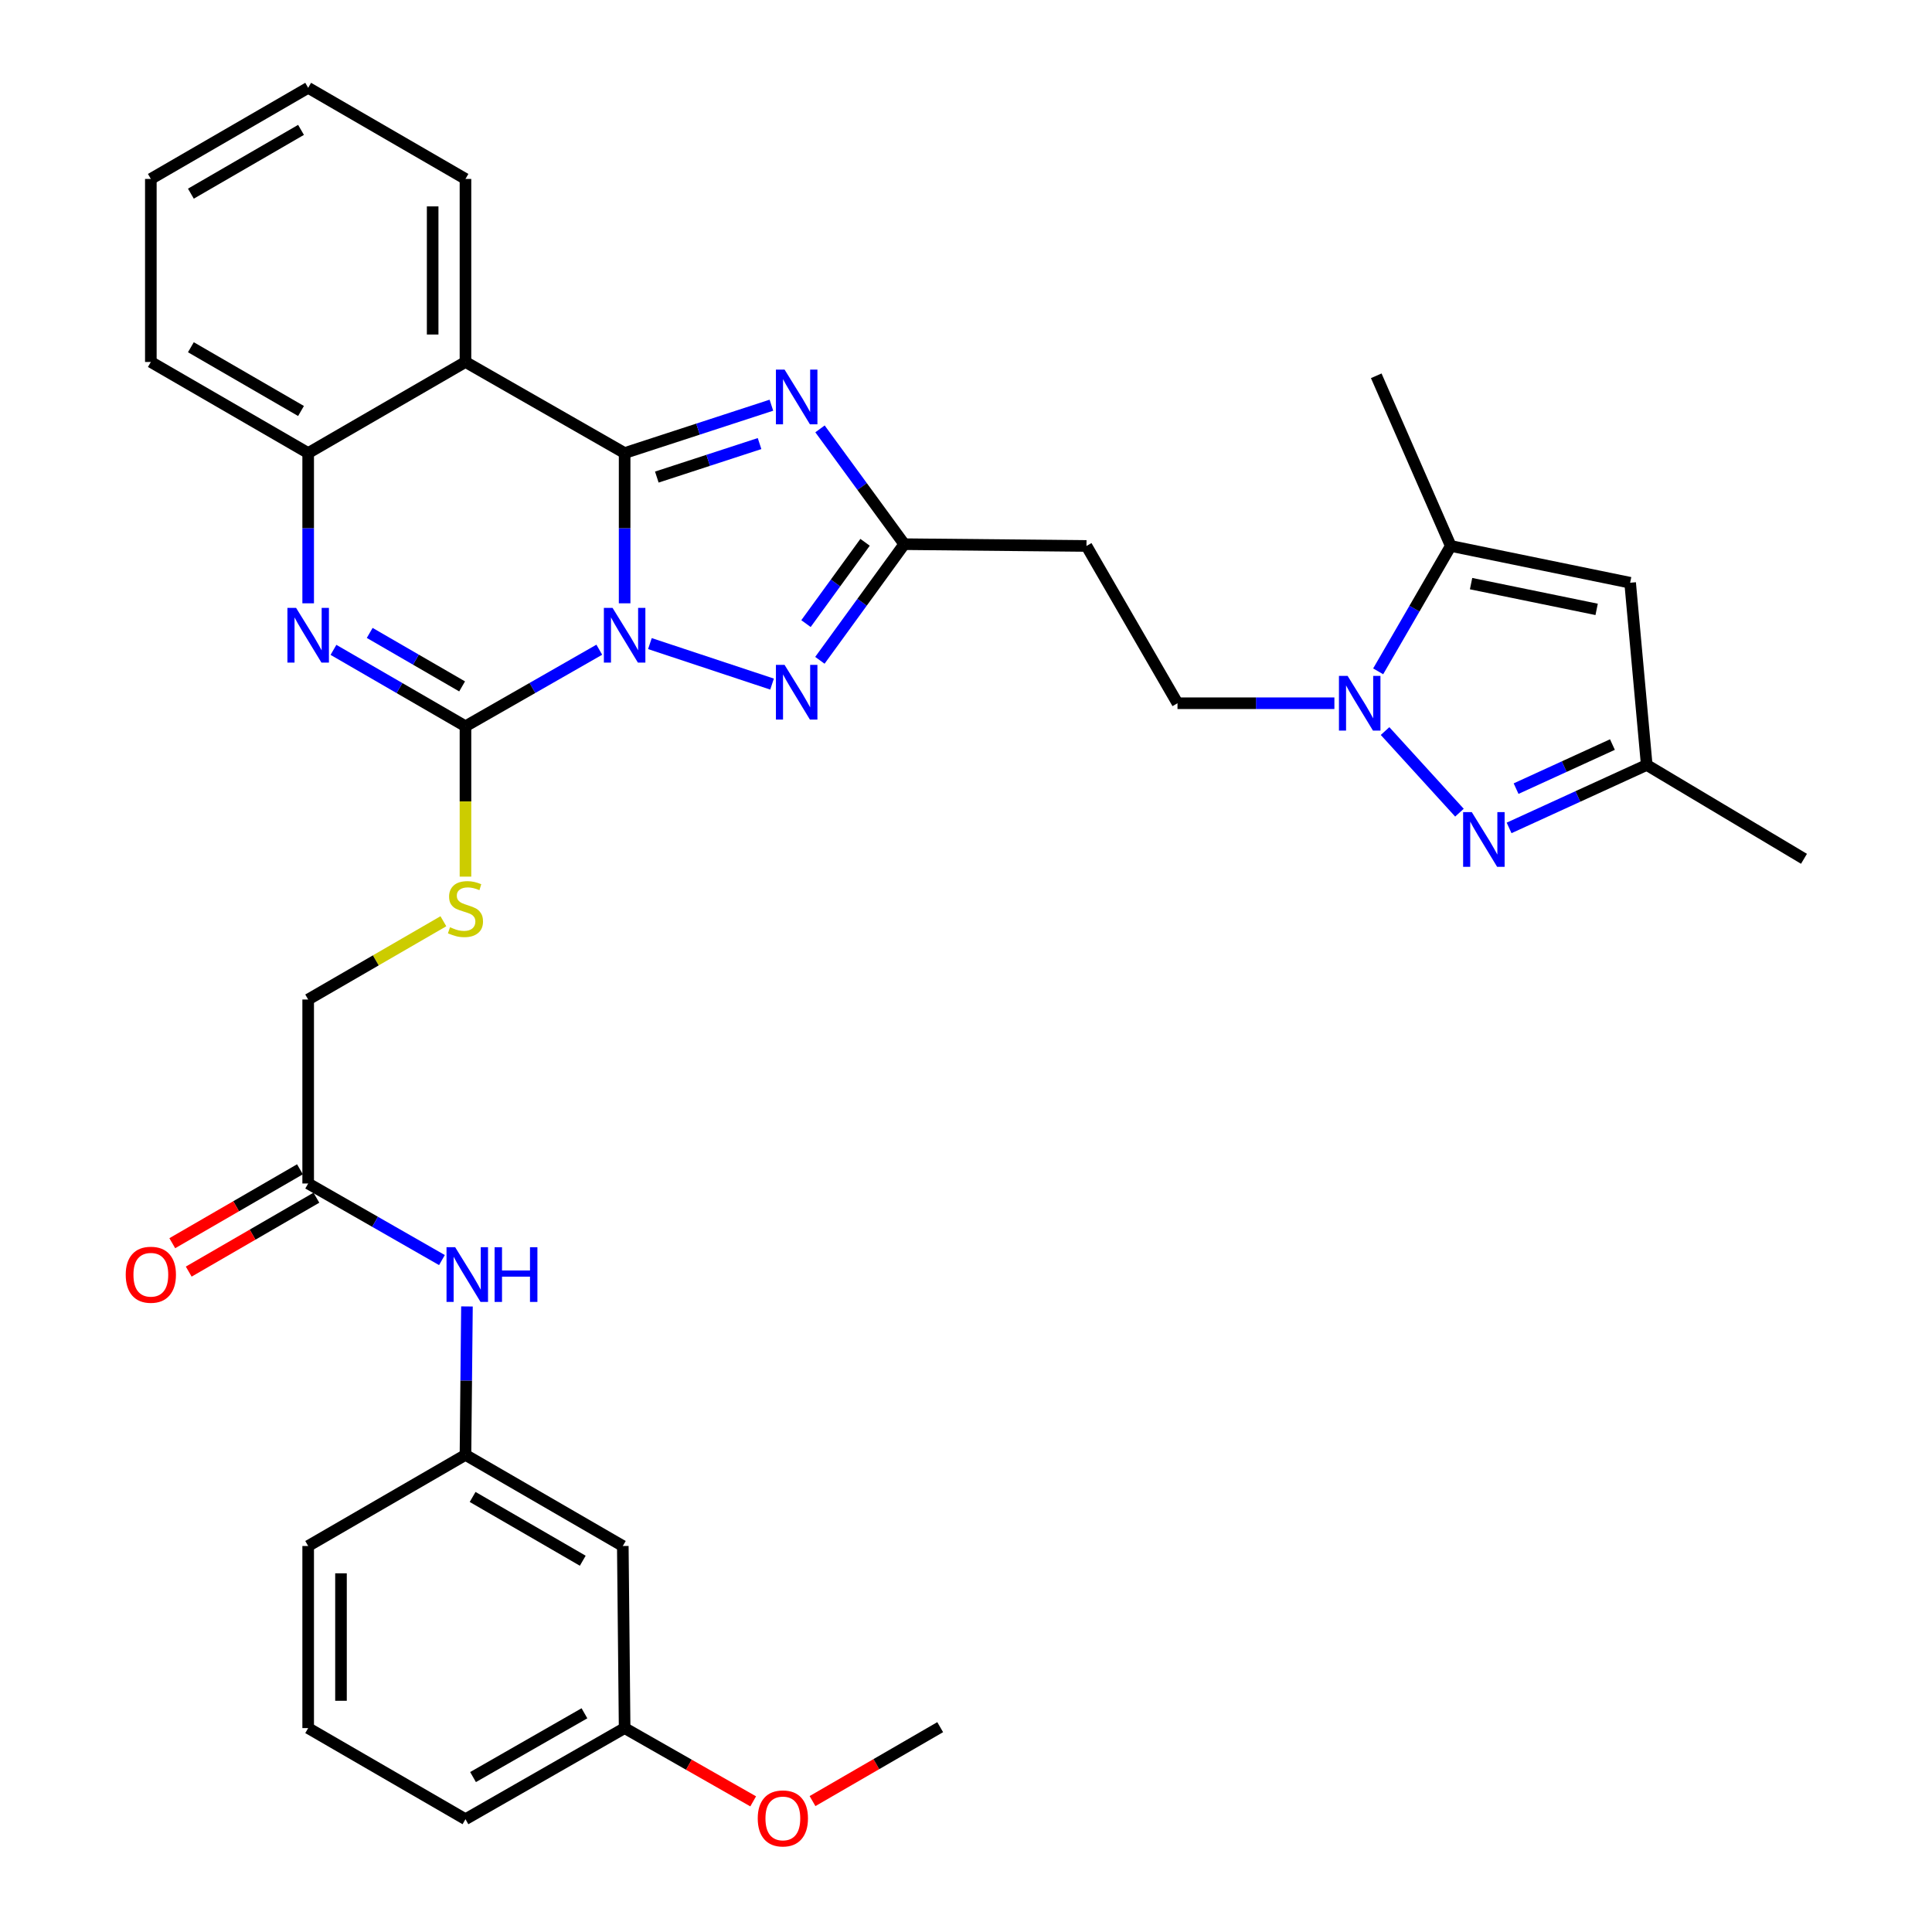 <?xml version='1.0' encoding='iso-8859-1'?>
<svg version='1.1' baseProfile='full'
              xmlns='http://www.w3.org/2000/svg'
                      xmlns:rdkit='http://www.rdkit.org/xml'
                      xmlns:xlink='http://www.w3.org/1999/xlink'
                  xml:space='preserve'
width='1000px' height='1000px' viewBox='0 0 1000 1000'>
<!-- END OF HEADER -->
<rect style='opacity:1.0;fill:#FFFFFF;stroke:none' width='1000' height='1000' x='0' y='0'> </rect>
<path class='bond-0' d='M 323.306,312.272 L 323.306,273.387' style='fill:none;fill-rule:evenodd;stroke:#0000FF;stroke-width:6px;stroke-linecap:butt;stroke-linejoin:miter;stroke-opacity:1' />
<path class='bond-0' d='M 323.306,273.387 L 323.306,234.502' style='fill:none;fill-rule:evenodd;stroke:#000000;stroke-width:6px;stroke-linecap:butt;stroke-linejoin:miter;stroke-opacity:1' />
<path class='bond-1' d='M 310.193,336.29 L 275.56,356.102' style='fill:none;fill-rule:evenodd;stroke:#0000FF;stroke-width:6px;stroke-linecap:butt;stroke-linejoin:miter;stroke-opacity:1' />
<path class='bond-1' d='M 275.56,356.102 L 240.927,375.914' style='fill:none;fill-rule:evenodd;stroke:#000000;stroke-width:6px;stroke-linecap:butt;stroke-linejoin:miter;stroke-opacity:1' />
<path class='bond-3' d='M 336.391,333.126 L 399.616,354.083' style='fill:none;fill-rule:evenodd;stroke:#0000FF;stroke-width:6px;stroke-linecap:butt;stroke-linejoin:miter;stroke-opacity:1' />
<path class='bond-2' d='M 323.306,234.502 L 361.29,222.116' style='fill:none;fill-rule:evenodd;stroke:#000000;stroke-width:6px;stroke-linecap:butt;stroke-linejoin:miter;stroke-opacity:1' />
<path class='bond-2' d='M 361.29,222.116 L 399.275,209.731' style='fill:none;fill-rule:evenodd;stroke:#0000FF;stroke-width:6px;stroke-linecap:butt;stroke-linejoin:miter;stroke-opacity:1' />
<path class='bond-2' d='M 339.967,246.935 L 366.556,238.265' style='fill:none;fill-rule:evenodd;stroke:#000000;stroke-width:6px;stroke-linecap:butt;stroke-linejoin:miter;stroke-opacity:1' />
<path class='bond-2' d='M 366.556,238.265 L 393.145,229.596' style='fill:none;fill-rule:evenodd;stroke:#0000FF;stroke-width:6px;stroke-linecap:butt;stroke-linejoin:miter;stroke-opacity:1' />
<path class='bond-5' d='M 323.306,234.502 L 240.927,187.358' style='fill:none;fill-rule:evenodd;stroke:#000000;stroke-width:6px;stroke-linecap:butt;stroke-linejoin:miter;stroke-opacity:1' />
<path class='bond-4' d='M 240.927,375.914 L 206.765,356.14' style='fill:none;fill-rule:evenodd;stroke:#000000;stroke-width:6px;stroke-linecap:butt;stroke-linejoin:miter;stroke-opacity:1' />
<path class='bond-4' d='M 206.765,356.14 L 172.602,336.367' style='fill:none;fill-rule:evenodd;stroke:#0000FF;stroke-width:6px;stroke-linecap:butt;stroke-linejoin:miter;stroke-opacity:1' />
<path class='bond-4' d='M 239.187,355.282 L 215.273,341.44' style='fill:none;fill-rule:evenodd;stroke:#000000;stroke-width:6px;stroke-linecap:butt;stroke-linejoin:miter;stroke-opacity:1' />
<path class='bond-4' d='M 215.273,341.44 L 191.36,327.598' style='fill:none;fill-rule:evenodd;stroke:#0000FF;stroke-width:6px;stroke-linecap:butt;stroke-linejoin:miter;stroke-opacity:1' />
<path class='bond-13' d='M 240.927,375.914 L 240.927,414.828' style='fill:none;fill-rule:evenodd;stroke:#000000;stroke-width:6px;stroke-linecap:butt;stroke-linejoin:miter;stroke-opacity:1' />
<path class='bond-13' d='M 240.927,414.828 L 240.927,453.743' style='fill:none;fill-rule:evenodd;stroke:#CCCC00;stroke-width:6px;stroke-linecap:butt;stroke-linejoin:miter;stroke-opacity:1' />
<path class='bond-34' d='M 424.43,221.986 L 446.24,251.825' style='fill:none;fill-rule:evenodd;stroke:#0000FF;stroke-width:6px;stroke-linecap:butt;stroke-linejoin:miter;stroke-opacity:1' />
<path class='bond-34' d='M 446.24,251.825 L 468.049,281.664' style='fill:none;fill-rule:evenodd;stroke:#000000;stroke-width:6px;stroke-linecap:butt;stroke-linejoin:miter;stroke-opacity:1' />
<path class='bond-8' d='M 424.367,341.777 L 446.208,311.721' style='fill:none;fill-rule:evenodd;stroke:#0000FF;stroke-width:6px;stroke-linecap:butt;stroke-linejoin:miter;stroke-opacity:1' />
<path class='bond-8' d='M 446.208,311.721 L 468.049,281.664' style='fill:none;fill-rule:evenodd;stroke:#000000;stroke-width:6px;stroke-linecap:butt;stroke-linejoin:miter;stroke-opacity:1' />
<path class='bond-8' d='M 417.179,322.776 L 432.468,301.736' style='fill:none;fill-rule:evenodd;stroke:#0000FF;stroke-width:6px;stroke-linecap:butt;stroke-linejoin:miter;stroke-opacity:1' />
<path class='bond-8' d='M 432.468,301.736 L 447.756,280.696' style='fill:none;fill-rule:evenodd;stroke:#000000;stroke-width:6px;stroke-linecap:butt;stroke-linejoin:miter;stroke-opacity:1' />
<path class='bond-9' d='M 159.51,312.272 L 159.51,273.387' style='fill:none;fill-rule:evenodd;stroke:#0000FF;stroke-width:6px;stroke-linecap:butt;stroke-linejoin:miter;stroke-opacity:1' />
<path class='bond-9' d='M 159.51,273.387 L 159.51,234.502' style='fill:none;fill-rule:evenodd;stroke:#000000;stroke-width:6px;stroke-linecap:butt;stroke-linejoin:miter;stroke-opacity:1' />
<path class='bond-23' d='M 240.927,187.358 L 240.927,92.617' style='fill:none;fill-rule:evenodd;stroke:#000000;stroke-width:6px;stroke-linecap:butt;stroke-linejoin:miter;stroke-opacity:1' />
<path class='bond-23' d='M 223.942,173.147 L 223.942,106.828' style='fill:none;fill-rule:evenodd;stroke:#000000;stroke-width:6px;stroke-linecap:butt;stroke-linejoin:miter;stroke-opacity:1' />
<path class='bond-35' d='M 240.927,187.358 L 159.51,234.502' style='fill:none;fill-rule:evenodd;stroke:#000000;stroke-width:6px;stroke-linecap:butt;stroke-linejoin:miter;stroke-opacity:1' />
<path class='bond-6' d='M 690.68,363.996 L 650.076,363.996' style='fill:none;fill-rule:evenodd;stroke:#0000FF;stroke-width:6px;stroke-linecap:butt;stroke-linejoin:miter;stroke-opacity:1' />
<path class='bond-6' d='M 650.076,363.996 L 609.471,363.996' style='fill:none;fill-rule:evenodd;stroke:#000000;stroke-width:6px;stroke-linecap:butt;stroke-linejoin:miter;stroke-opacity:1' />
<path class='bond-7' d='M 716.903,378.395 L 755.41,420.64' style='fill:none;fill-rule:evenodd;stroke:#0000FF;stroke-width:6px;stroke-linecap:butt;stroke-linejoin:miter;stroke-opacity:1' />
<path class='bond-10' d='M 713.338,347.484 L 732.125,315.037' style='fill:none;fill-rule:evenodd;stroke:#0000FF;stroke-width:6px;stroke-linecap:butt;stroke-linejoin:miter;stroke-opacity:1' />
<path class='bond-10' d='M 732.125,315.037 L 750.912,282.589' style='fill:none;fill-rule:evenodd;stroke:#000000;stroke-width:6px;stroke-linecap:butt;stroke-linejoin:miter;stroke-opacity:1' />
<path class='bond-12' d='M 781.106,428.53 L 816.725,412.234' style='fill:none;fill-rule:evenodd;stroke:#0000FF;stroke-width:6px;stroke-linecap:butt;stroke-linejoin:miter;stroke-opacity:1' />
<path class='bond-12' d='M 816.725,412.234 L 852.343,395.938' style='fill:none;fill-rule:evenodd;stroke:#000000;stroke-width:6px;stroke-linecap:butt;stroke-linejoin:miter;stroke-opacity:1' />
<path class='bond-12' d='M 784.725,408.196 L 809.658,396.788' style='fill:none;fill-rule:evenodd;stroke:#0000FF;stroke-width:6px;stroke-linecap:butt;stroke-linejoin:miter;stroke-opacity:1' />
<path class='bond-12' d='M 809.658,396.788 L 834.591,385.381' style='fill:none;fill-rule:evenodd;stroke:#000000;stroke-width:6px;stroke-linecap:butt;stroke-linejoin:miter;stroke-opacity:1' />
<path class='bond-14' d='M 468.049,281.664 L 562.356,282.589' style='fill:none;fill-rule:evenodd;stroke:#000000;stroke-width:6px;stroke-linecap:butt;stroke-linejoin:miter;stroke-opacity:1' />
<path class='bond-25' d='M 159.51,234.502 L 78.075,187.358' style='fill:none;fill-rule:evenodd;stroke:#000000;stroke-width:6px;stroke-linecap:butt;stroke-linejoin:miter;stroke-opacity:1' />
<path class='bond-25' d='M 155.805,212.73 L 98.8,179.73' style='fill:none;fill-rule:evenodd;stroke:#000000;stroke-width:6px;stroke-linecap:butt;stroke-linejoin:miter;stroke-opacity:1' />
<path class='bond-11' d='M 750.912,282.589 L 843.756,301.631' style='fill:none;fill-rule:evenodd;stroke:#000000;stroke-width:6px;stroke-linecap:butt;stroke-linejoin:miter;stroke-opacity:1' />
<path class='bond-11' d='M 761.426,302.084 L 826.417,315.414' style='fill:none;fill-rule:evenodd;stroke:#000000;stroke-width:6px;stroke-linecap:butt;stroke-linejoin:miter;stroke-opacity:1' />
<path class='bond-24' d='M 750.912,282.589 L 712.346,194.51' style='fill:none;fill-rule:evenodd;stroke:#000000;stroke-width:6px;stroke-linecap:butt;stroke-linejoin:miter;stroke-opacity:1' />
<path class='bond-37' d='M 843.756,301.631 L 852.343,395.938' style='fill:none;fill-rule:evenodd;stroke:#000000;stroke-width:6px;stroke-linecap:butt;stroke-linejoin:miter;stroke-opacity:1' />
<path class='bond-27' d='M 852.343,395.938 L 933.741,444.516' style='fill:none;fill-rule:evenodd;stroke:#000000;stroke-width:6px;stroke-linecap:butt;stroke-linejoin:miter;stroke-opacity:1' />
<path class='bond-21' d='M 229.495,476.837 L 194.503,497.091' style='fill:none;fill-rule:evenodd;stroke:#CCCC00;stroke-width:6px;stroke-linecap:butt;stroke-linejoin:miter;stroke-opacity:1' />
<path class='bond-21' d='M 194.503,497.091 L 159.51,517.345' style='fill:none;fill-rule:evenodd;stroke:#000000;stroke-width:6px;stroke-linecap:butt;stroke-linejoin:miter;stroke-opacity:1' />
<path class='bond-16' d='M 562.356,282.589 L 609.471,363.996' style='fill:none;fill-rule:evenodd;stroke:#000000;stroke-width:6px;stroke-linecap:butt;stroke-linejoin:miter;stroke-opacity:1' />
<path class='bond-15' d='M 159.51,612.577 L 159.51,517.345' style='fill:none;fill-rule:evenodd;stroke:#000000;stroke-width:6px;stroke-linecap:butt;stroke-linejoin:miter;stroke-opacity:1' />
<path class='bond-17' d='M 159.51,612.577 L 194.13,632.395' style='fill:none;fill-rule:evenodd;stroke:#000000;stroke-width:6px;stroke-linecap:butt;stroke-linejoin:miter;stroke-opacity:1' />
<path class='bond-17' d='M 194.13,632.395 L 228.749,652.214' style='fill:none;fill-rule:evenodd;stroke:#0000FF;stroke-width:6px;stroke-linecap:butt;stroke-linejoin:miter;stroke-opacity:1' />
<path class='bond-20' d='M 155.255,605.227 L 122.214,624.355' style='fill:none;fill-rule:evenodd;stroke:#000000;stroke-width:6px;stroke-linecap:butt;stroke-linejoin:miter;stroke-opacity:1' />
<path class='bond-20' d='M 122.214,624.355 L 89.173,643.483' style='fill:none;fill-rule:evenodd;stroke:#FF0000;stroke-width:6px;stroke-linecap:butt;stroke-linejoin:miter;stroke-opacity:1' />
<path class='bond-20' d='M 163.765,619.927 L 130.724,639.055' style='fill:none;fill-rule:evenodd;stroke:#000000;stroke-width:6px;stroke-linecap:butt;stroke-linejoin:miter;stroke-opacity:1' />
<path class='bond-20' d='M 130.724,639.055 L 97.683,658.183' style='fill:none;fill-rule:evenodd;stroke:#FF0000;stroke-width:6px;stroke-linecap:butt;stroke-linejoin:miter;stroke-opacity:1' />
<path class='bond-18' d='M 241.696,676.214 L 241.311,714.63' style='fill:none;fill-rule:evenodd;stroke:#0000FF;stroke-width:6px;stroke-linecap:butt;stroke-linejoin:miter;stroke-opacity:1' />
<path class='bond-18' d='M 241.311,714.63 L 240.927,753.046' style='fill:none;fill-rule:evenodd;stroke:#000000;stroke-width:6px;stroke-linecap:butt;stroke-linejoin:miter;stroke-opacity:1' />
<path class='bond-19' d='M 240.927,753.046 L 322.362,800.208' style='fill:none;fill-rule:evenodd;stroke:#000000;stroke-width:6px;stroke-linecap:butt;stroke-linejoin:miter;stroke-opacity:1' />
<path class='bond-19' d='M 244.63,774.818 L 301.635,807.832' style='fill:none;fill-rule:evenodd;stroke:#000000;stroke-width:6px;stroke-linecap:butt;stroke-linejoin:miter;stroke-opacity:1' />
<path class='bond-29' d='M 240.927,753.046 L 159.51,800.208' style='fill:none;fill-rule:evenodd;stroke:#000000;stroke-width:6px;stroke-linecap:butt;stroke-linejoin:miter;stroke-opacity:1' />
<path class='bond-22' d='M 322.362,800.208 L 323.306,894.458' style='fill:none;fill-rule:evenodd;stroke:#000000;stroke-width:6px;stroke-linecap:butt;stroke-linejoin:miter;stroke-opacity:1' />
<path class='bond-26' d='M 323.306,894.458 L 356.576,913.418' style='fill:none;fill-rule:evenodd;stroke:#000000;stroke-width:6px;stroke-linecap:butt;stroke-linejoin:miter;stroke-opacity:1' />
<path class='bond-26' d='M 356.576,913.418 L 389.847,932.379' style='fill:none;fill-rule:evenodd;stroke:#FF0000;stroke-width:6px;stroke-linecap:butt;stroke-linejoin:miter;stroke-opacity:1' />
<path class='bond-38' d='M 323.306,894.458 L 240.927,941.621' style='fill:none;fill-rule:evenodd;stroke:#000000;stroke-width:6px;stroke-linecap:butt;stroke-linejoin:miter;stroke-opacity:1' />
<path class='bond-38' d='M 302.51,886.792 L 244.845,919.806' style='fill:none;fill-rule:evenodd;stroke:#000000;stroke-width:6px;stroke-linecap:butt;stroke-linejoin:miter;stroke-opacity:1' />
<path class='bond-32' d='M 240.927,92.617 L 159.51,45.455' style='fill:none;fill-rule:evenodd;stroke:#000000;stroke-width:6px;stroke-linecap:butt;stroke-linejoin:miter;stroke-opacity:1' />
<path class='bond-33' d='M 78.075,187.358 L 78.075,92.617' style='fill:none;fill-rule:evenodd;stroke:#000000;stroke-width:6px;stroke-linecap:butt;stroke-linejoin:miter;stroke-opacity:1' />
<path class='bond-31' d='M 420.556,932.241 L 453.598,913.109' style='fill:none;fill-rule:evenodd;stroke:#FF0000;stroke-width:6px;stroke-linecap:butt;stroke-linejoin:miter;stroke-opacity:1' />
<path class='bond-31' d='M 453.598,913.109 L 486.639,893.977' style='fill:none;fill-rule:evenodd;stroke:#000000;stroke-width:6px;stroke-linecap:butt;stroke-linejoin:miter;stroke-opacity:1' />
<path class='bond-28' d='M 159.51,894.458 L 159.51,800.208' style='fill:none;fill-rule:evenodd;stroke:#000000;stroke-width:6px;stroke-linecap:butt;stroke-linejoin:miter;stroke-opacity:1' />
<path class='bond-28' d='M 176.496,880.321 L 176.496,814.346' style='fill:none;fill-rule:evenodd;stroke:#000000;stroke-width:6px;stroke-linecap:butt;stroke-linejoin:miter;stroke-opacity:1' />
<path class='bond-30' d='M 159.51,894.458 L 240.927,941.621' style='fill:none;fill-rule:evenodd;stroke:#000000;stroke-width:6px;stroke-linecap:butt;stroke-linejoin:miter;stroke-opacity:1' />
<path class='bond-36' d='M 159.51,45.455 L 78.075,92.617' style='fill:none;fill-rule:evenodd;stroke:#000000;stroke-width:6px;stroke-linecap:butt;stroke-linejoin:miter;stroke-opacity:1' />
<path class='bond-36' d='M 155.808,67.227 L 98.803,100.241' style='fill:none;fill-rule:evenodd;stroke:#000000;stroke-width:6px;stroke-linecap:butt;stroke-linejoin:miter;stroke-opacity:1' />
<path  class='atom-0' d='M 317.046 314.629
L 326.326 329.629
Q 327.246 331.109, 328.726 333.789
Q 330.206 336.469, 330.286 336.629
L 330.286 314.629
L 334.046 314.629
L 334.046 342.949
L 330.166 342.949
L 320.206 326.549
Q 319.046 324.629, 317.806 322.429
Q 316.606 320.229, 316.246 319.549
L 316.246 342.949
L 312.566 342.949
L 312.566 314.629
L 317.046 314.629
' fill='#0000FF'/>
<path  class='atom-3' d='M 406.096 191.306
L 415.376 206.306
Q 416.296 207.786, 417.776 210.466
Q 419.256 213.146, 419.336 213.306
L 419.336 191.306
L 423.096 191.306
L 423.096 219.626
L 419.216 219.626
L 409.256 203.226
Q 408.096 201.306, 406.856 199.106
Q 405.656 196.906, 405.296 196.226
L 405.296 219.626
L 401.616 219.626
L 401.616 191.306
L 406.096 191.306
' fill='#0000FF'/>
<path  class='atom-4' d='M 406.096 344.146
L 415.376 359.146
Q 416.296 360.626, 417.776 363.306
Q 419.256 365.986, 419.336 366.146
L 419.336 344.146
L 423.096 344.146
L 423.096 372.466
L 419.216 372.466
L 409.256 356.066
Q 408.096 354.146, 406.856 351.946
Q 405.656 349.746, 405.296 349.066
L 405.296 372.466
L 401.616 372.466
L 401.616 344.146
L 406.096 344.146
' fill='#0000FF'/>
<path  class='atom-5' d='M 153.25 314.629
L 162.53 329.629
Q 163.45 331.109, 164.93 333.789
Q 166.41 336.469, 166.49 336.629
L 166.49 314.629
L 170.25 314.629
L 170.25 342.949
L 166.37 342.949
L 156.41 326.549
Q 155.25 324.629, 154.01 322.429
Q 152.81 320.229, 152.45 319.549
L 152.45 342.949
L 148.77 342.949
L 148.77 314.629
L 153.25 314.629
' fill='#0000FF'/>
<path  class='atom-7' d='M 697.518 349.836
L 706.798 364.836
Q 707.718 366.316, 709.198 368.996
Q 710.678 371.676, 710.758 371.836
L 710.758 349.836
L 714.518 349.836
L 714.518 378.156
L 710.638 378.156
L 700.678 361.756
Q 699.518 359.836, 698.278 357.636
Q 697.078 355.436, 696.718 354.756
L 696.718 378.156
L 693.038 378.156
L 693.038 349.836
L 697.518 349.836
' fill='#0000FF'/>
<path  class='atom-8' d='M 761.789 420.344
L 771.069 435.344
Q 771.989 436.824, 773.469 439.504
Q 774.949 442.184, 775.029 442.344
L 775.029 420.344
L 778.789 420.344
L 778.789 448.664
L 774.909 448.664
L 764.949 432.264
Q 763.789 430.344, 762.549 428.144
Q 761.349 425.944, 760.989 425.264
L 760.989 448.664
L 757.309 448.664
L 757.309 420.344
L 761.789 420.344
' fill='#0000FF'/>
<path  class='atom-14' d='M 232.927 479.941
Q 233.247 480.061, 234.567 480.621
Q 235.887 481.181, 237.327 481.541
Q 238.807 481.861, 240.247 481.861
Q 242.927 481.861, 244.487 480.581
Q 246.047 479.261, 246.047 476.981
Q 246.047 475.421, 245.247 474.461
Q 244.487 473.501, 243.287 472.981
Q 242.087 472.461, 240.087 471.861
Q 237.567 471.101, 236.047 470.381
Q 234.567 469.661, 233.487 468.141
Q 232.447 466.621, 232.447 464.061
Q 232.447 460.501, 234.847 458.301
Q 237.287 456.101, 242.087 456.101
Q 245.367 456.101, 249.087 457.661
L 248.167 460.741
Q 244.767 459.341, 242.207 459.341
Q 239.447 459.341, 237.927 460.501
Q 236.407 461.621, 236.447 463.581
Q 236.447 465.101, 237.207 466.021
Q 238.007 466.941, 239.127 467.461
Q 240.287 467.981, 242.207 468.581
Q 244.767 469.381, 246.287 470.181
Q 247.807 470.981, 248.887 472.621
Q 250.007 474.221, 250.007 476.981
Q 250.007 480.901, 247.367 483.021
Q 244.767 485.101, 240.407 485.101
Q 237.887 485.101, 235.967 484.541
Q 234.087 484.021, 231.847 483.101
L 232.927 479.941
' fill='#CCCC00'/>
<path  class='atom-18' d='M 235.601 645.56
L 244.881 660.56
Q 245.801 662.04, 247.281 664.72
Q 248.761 667.4, 248.841 667.56
L 248.841 645.56
L 252.601 645.56
L 252.601 673.88
L 248.721 673.88
L 238.761 657.48
Q 237.601 655.56, 236.361 653.36
Q 235.161 651.16, 234.801 650.48
L 234.801 673.88
L 231.121 673.88
L 231.121 645.56
L 235.601 645.56
' fill='#0000FF'/>
<path  class='atom-18' d='M 256.001 645.56
L 259.841 645.56
L 259.841 657.6
L 274.321 657.6
L 274.321 645.56
L 278.161 645.56
L 278.161 673.88
L 274.321 673.88
L 274.321 660.8
L 259.841 660.8
L 259.841 673.88
L 256.001 673.88
L 256.001 645.56
' fill='#0000FF'/>
<path  class='atom-21' d='M 65.075 659.8
Q 65.075 653, 68.435 649.2
Q 71.795 645.4, 78.075 645.4
Q 84.355 645.4, 87.715 649.2
Q 91.075 653, 91.075 659.8
Q 91.075 666.68, 87.675 670.6
Q 84.275 674.48, 78.075 674.48
Q 71.835 674.48, 68.435 670.6
Q 65.075 666.72, 65.075 659.8
M 78.075 671.28
Q 82.395 671.28, 84.715 668.4
Q 87.075 665.48, 87.075 659.8
Q 87.075 654.24, 84.715 651.44
Q 82.395 648.6, 78.075 648.6
Q 73.755 648.6, 71.395 651.4
Q 69.075 654.2, 69.075 659.8
Q 69.075 665.52, 71.395 668.4
Q 73.755 671.28, 78.075 671.28
' fill='#FF0000'/>
<path  class='atom-27' d='M 392.204 941.21
Q 392.204 934.41, 395.564 930.61
Q 398.924 926.81, 405.204 926.81
Q 411.484 926.81, 414.844 930.61
Q 418.204 934.41, 418.204 941.21
Q 418.204 948.09, 414.804 952.01
Q 411.404 955.89, 405.204 955.89
Q 398.964 955.89, 395.564 952.01
Q 392.204 948.13, 392.204 941.21
M 405.204 952.69
Q 409.524 952.69, 411.844 949.81
Q 414.204 946.89, 414.204 941.21
Q 414.204 935.65, 411.844 932.85
Q 409.524 930.01, 405.204 930.01
Q 400.884 930.01, 398.524 932.81
Q 396.204 935.61, 396.204 941.21
Q 396.204 946.93, 398.524 949.81
Q 400.884 952.69, 405.204 952.69
' fill='#FF0000'/>
</svg>
